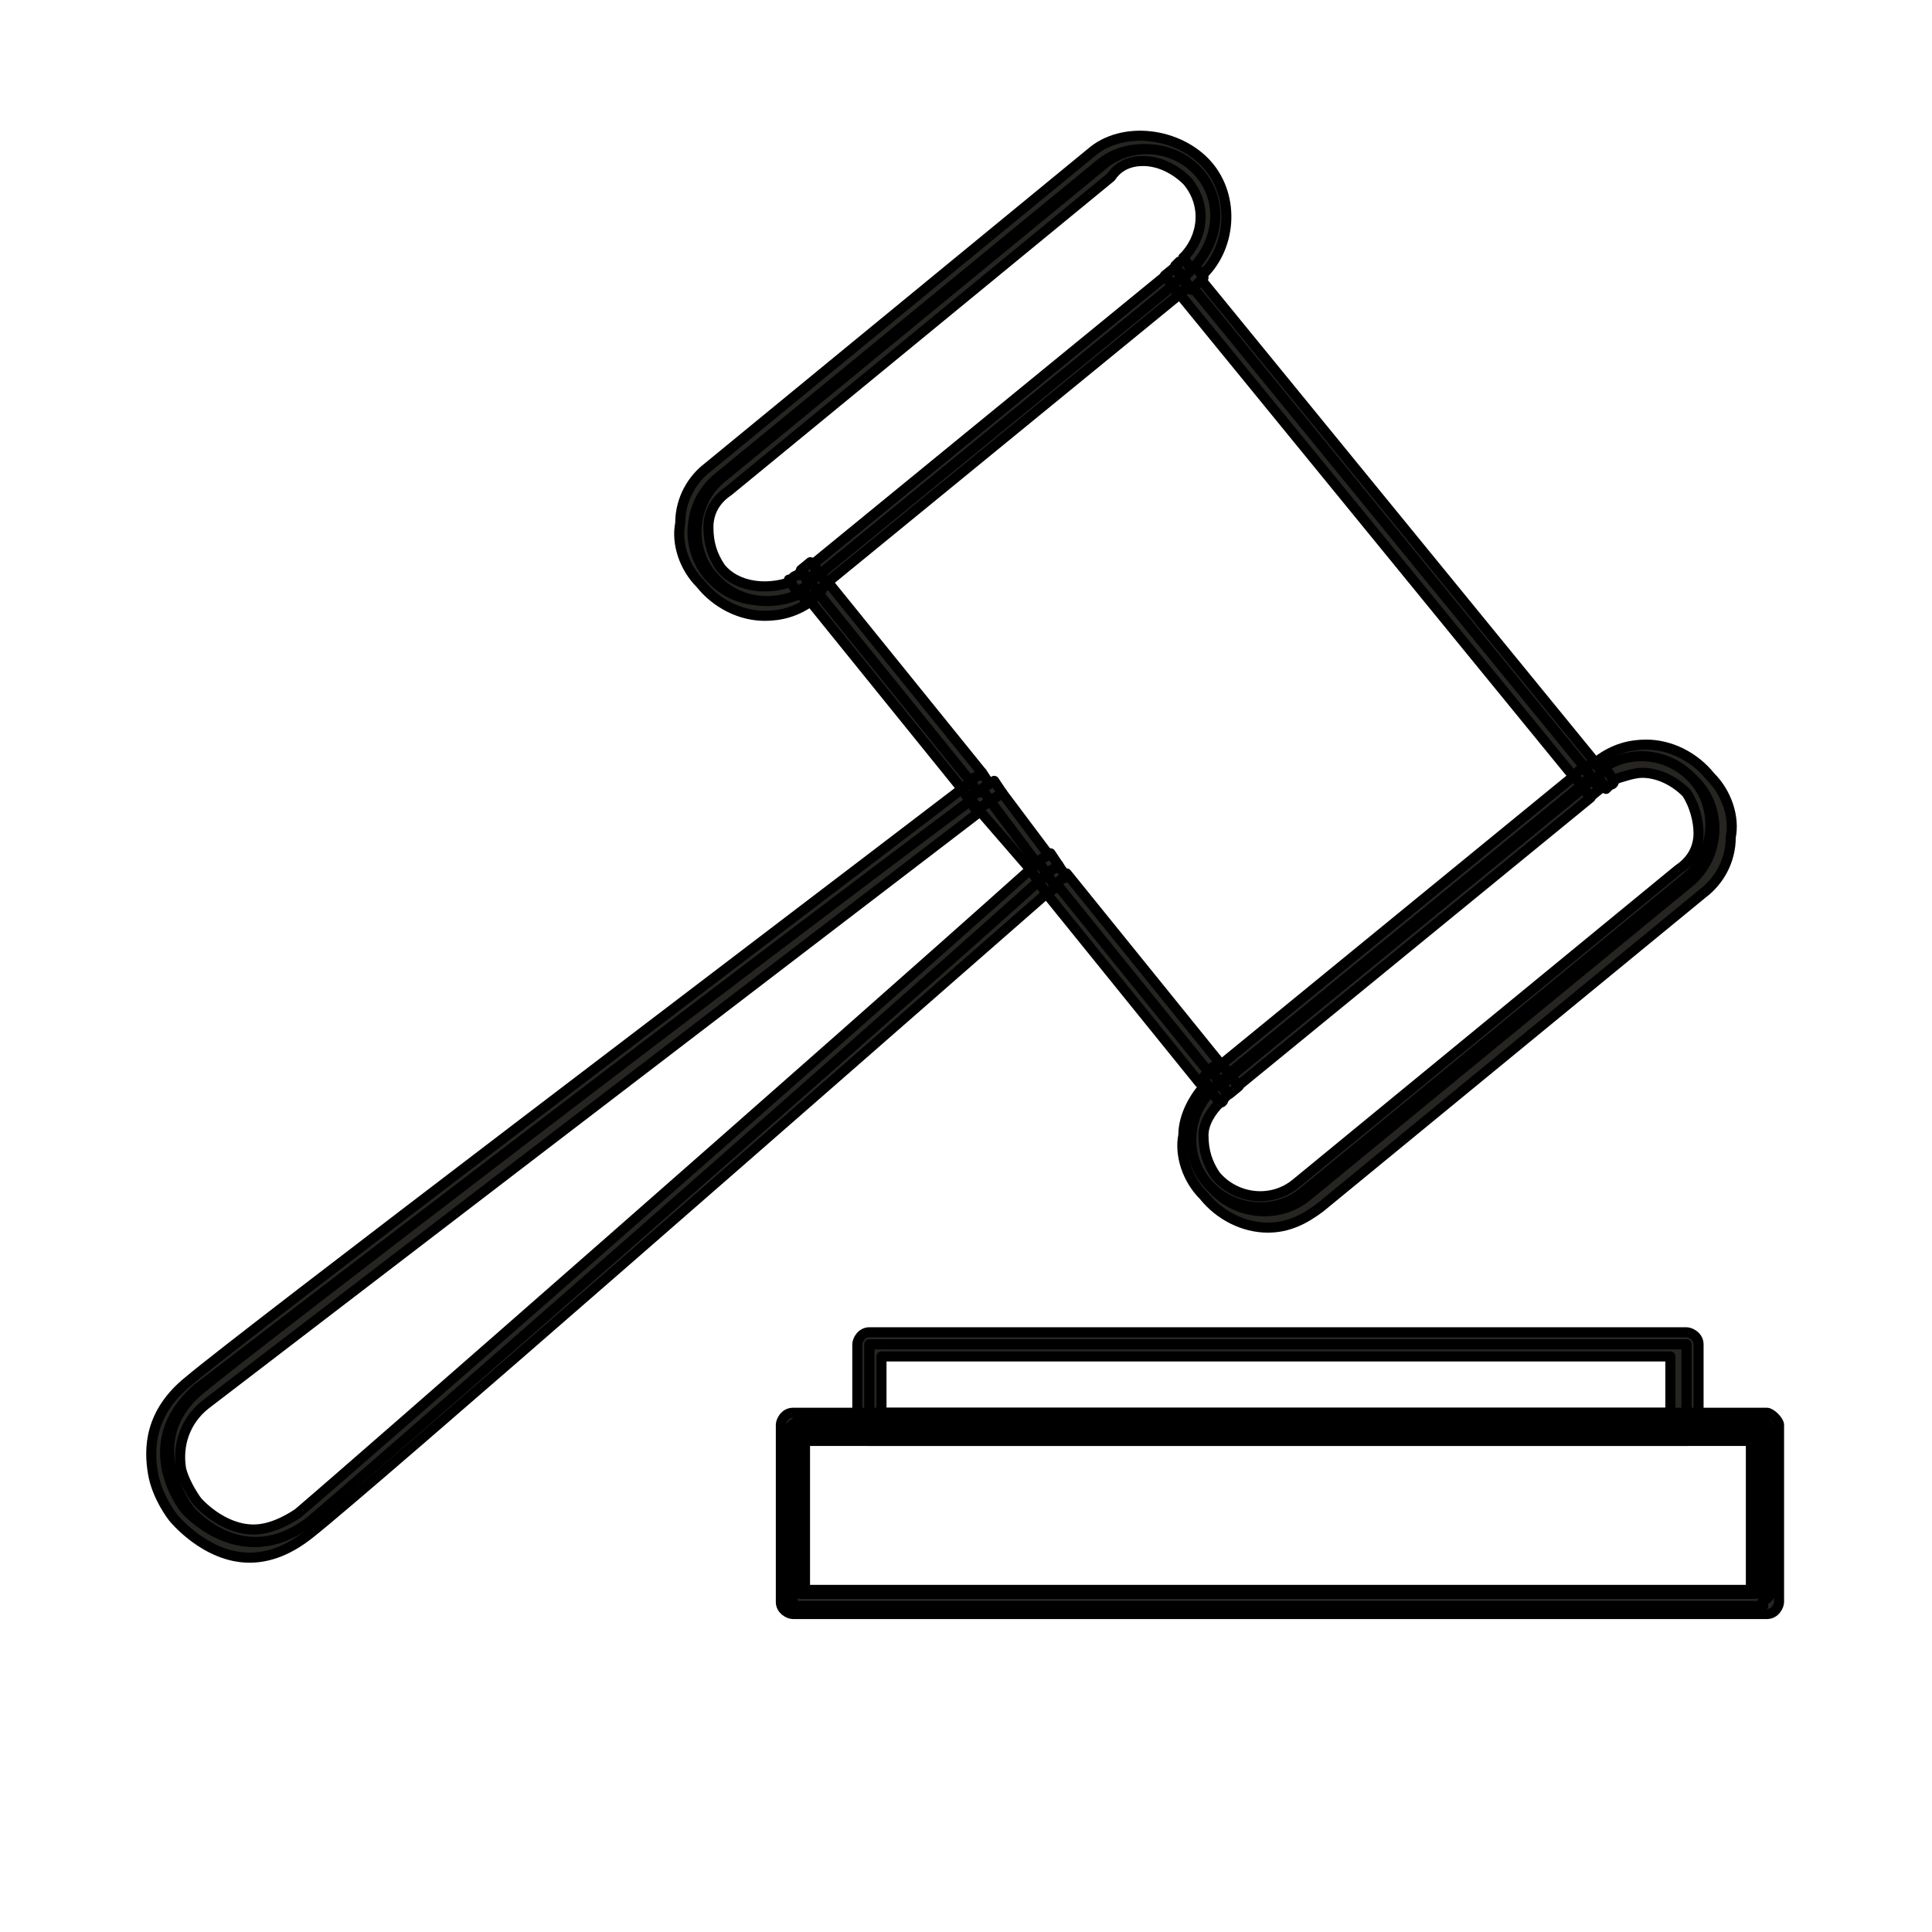 <svg xmlns="http://www.w3.org/2000/svg" xmlns:xlink="http://www.w3.org/1999/xlink" id="Capa_1" x="0px" y="0px" viewBox="0 0 48 48" style="enable-background:new 0 0 48 48;" xml:space="preserve"><style type="text/css">	.st0{fill:#272521;stroke:#000000;stroke-width:0.25;stroke-linecap:round;stroke-linejoin:round;stroke-miterlimit:10;}</style><g>	<path class="st0" d="M21.6,33.4h20.3v1.8h0.3v-1.8c0-0.2-0.2-0.3-0.3-0.3H21.6c-0.2,0-0.3,0.2-0.3,0.3v1.8h0.3V33.4z"></path>	<path class="st0" d="M41.9,33.4H21.6v1.8h20.3V33.4z M41.6,35.1H21.9v-1.4h19.6V35.1z"></path>	<path class="st0" d="M43.9,35.1h-1.6v0.2h1.4c0.2,0,0.3,0.2,0.3,0.3v3.9c0,0.2-0.2,0.3-0.3,0.3H19.9c-0.2,0-0.3-0.2-0.3-0.3v-3.9  c0-0.2,0.2-0.3,0.3-0.3h1.4v-0.2h-1.6c-0.2,0-0.3,0.2-0.3,0.3v4.4c0,0.2,0.2,0.3,0.3,0.3h24.2c0.2,0,0.3-0.2,0.3-0.3v-4.4  C44.2,35.3,44,35.1,43.9,35.1z"></path>	<rect x="21.3" y="35.1" class="st0" width="0.3" height="0.2"></rect>	<rect x="41.9" y="35.1" class="st0" width="0.3" height="0.2"></rect>	<rect x="21.6" y="35.1" class="st0" width="20.3" height="0.2"></rect>	<path class="st0" d="M42.2,35.5h1.6v4.4H19.6v-4.4h1.6c0,0,0,0,0,0v-0.1h-1.4c-0.2,0-0.3,0.2-0.3,0.3v3.9c0,0.2,0.2,0.3,0.3,0.3  h23.7c0.2,0,0.3-0.2,0.3-0.3v-3.9c0-0.2-0.2-0.3-0.3-0.3L42.2,35.5L42.2,35.5C42.2,35.5,42.2,35.5,42.2,35.5z"></path>	<path class="st0" d="M41.9,35.5H21.6v-0.1h-0.3v0.1c0,0,0,0,0,0h21c0,0,0,0,0,0v-0.1L41.9,35.5L41.9,35.5z"></path>	<rect x="21.6" y="35.4" class="st0" width="20.3" height="0.1"></rect>	<path class="st0" d="M19.6,39.9h24.2v-4.4h-1.6c0,0.1,0,0.2-0.1,0.2h1.5v3.9H19.9v-3.9h1.5c-0.1-0.1-0.1-0.1-0.1-0.2h-1.6V39.9z"></path>	<path class="st0" d="M42.1,35.7c0.1-0.1,0.1-0.1,0.1-0.2h-21c0,0.1,0,0.2,0.1,0.2H42.1z"></path>	<path class="st0" d="M21.6,35.8c-0.1,0-0.2,0-0.2-0.1h-1.5v3.9h23.7v-3.9h-1.5c-0.1,0.1-0.1,0.1-0.2,0.1H21.6z M43.5,35.8v3.7H20  v-3.7H43.5z"></path>	<path class="st0" d="M21.6,35.8h20.3c0.1,0,0.2,0,0.2-0.1H21.4C21.4,35.8,21.5,35.8,21.6,35.8z"></path>	<path class="st0" d="M25.8,21.9C21,26.2,8.9,36.8,7.6,37.8c-1.6,1.3-3-0.3-3-0.3s-1.3-1.6,0.3-3C6.2,33.5,19,23.7,24.1,19.9  l-0.2-0.3C18.8,23.5,6,33.2,4.7,34.3c-1,0.8-1,1.7-0.9,2.3c0.1,0.6,0.5,1.1,0.5,1.1c0,0,0.8,1,1.9,1c0.5,0,1-0.2,1.5-0.6  C9.1,37,21.2,26.4,26,22.2L25.8,21.9z"></path>	<path class="st0" d="M7.4,37.6C7.1,37.8,6.7,38,6.3,38c-0.8,0-1.4-0.7-1.4-0.7c0,0-0.3-0.4-0.4-0.8c-0.1-0.6,0.1-1.2,0.6-1.6  c1.3-1,14.1-10.8,19.2-14.7l-0.2-0.3C19,23.7,6.2,33.5,5,34.5c-1.6,1.3-0.3,3-0.3,3s1.3,1.6,3,0.3C8.9,36.8,21,26.2,25.8,21.9  l-0.2-0.3C20.8,25.9,8.7,36.5,7.4,37.6z"></path>	<path class="st0" d="M30.1,26.6L26.3,22c-0.1,0.1-0.2,0.1-0.3,0.2l3.8,4.7c0,0,0.1-0.1,0.1-0.1L30.1,26.6z"></path>	<path class="st0" d="M29.6,7.1l4.9,6l4.9,6l0.1-0.1c0,0,0.1-0.1,0.1-0.1l-9.8-12c0,0-0.1,0.1-0.1,0.1L29.6,7.1z"></path>	<path class="st0" d="M20.4,14.7l-0.1,0.1c-0.1,0-0.1,0.1-0.2,0.1l3.8,4.7c0.1-0.1,0.2-0.1,0.3-0.2L20.4,14.7z"></path>	<path class="st0" d="M24.6,19.9c-0.1,0.1-0.2,0.1-0.3,0.2l1.3,1.5c0.1-0.1,0.2-0.2,0.3-0.2l-0.6-0.8L24.6,19.9z"></path>	<path class="st0" d="M24.4,19.7l-0.2-0.3c-0.1,0.1-0.2,0.1-0.3,0.2l0.2,0.3C24.2,19.8,24.3,19.7,24.4,19.7z"></path>	<path class="st0" d="M26.1,21.7c-0.1,0.1-0.2,0.1-0.3,0.2l0.2,0.3c0.1-0.1,0.2-0.1,0.3-0.2L26.1,21.7z"></path>	<path class="st0" d="M24.6,19.9l-0.2-0.3c-0.1,0.1-0.2,0.1-0.3,0.2l0.2,0.3C24.4,20,24.5,20,24.6,19.9z"></path>	<path class="st0" d="M25.9,21.4c-0.1,0.1-0.2,0.1-0.3,0.2l0.2,0.3c0.1-0.1,0.2-0.2,0.3-0.2L25.9,21.4z"></path>	<path class="st0" d="M26.5,21.7c-0.1,0.1-0.2,0.1-0.3,0.2l3.8,4.7l0.3-0.2L26.5,21.7z"></path>	<polygon class="st0" points="39.1,19.3 39.4,19.1 34.5,13.1 29.6,7.1 29.3,7.3  "></polygon>	<path class="st0" d="M20.6,14.5l-0.3,0.2l3.8,4.7c0.1-0.1,0.2-0.1,0.3-0.2L20.6,14.5z"></path>	<path class="st0" d="M24.9,19.7c-0.1,0.1-0.2,0.1-0.3,0.2l0.6,0.8l0.6,0.8c0.1-0.1,0.2-0.1,0.3-0.2L24.9,19.7z"></path>	<path class="st0" d="M24.4,19.2c-0.1,0.1-0.2,0.1-0.3,0.2l0.2,0.3c0.1-0.1,0.2-0.1,0.3-0.2L24.4,19.2z"></path>	<path class="st0" d="M26.3,21.5c-0.1,0.1-0.2,0.1-0.3,0.2l0.2,0.3c0.1-0.1,0.2-0.2,0.3-0.2L26.3,21.5z"></path>	<path class="st0" d="M26.1,21.2c-0.1,0.1-0.2,0.1-0.3,0.2l0.2,0.3c0.1-0.1,0.2-0.1,0.3-0.2L26.1,21.2z"></path>	<path class="st0" d="M24.9,19.7l-0.2-0.3c-0.1,0.1-0.2,0.1-0.3,0.2l0.2,0.3C24.7,19.8,24.8,19.8,24.9,19.7z"></path>	<path class="st0" d="M42.2,19.5c0.6,0.7,0.5,1.8-0.2,2.4l-9.5,7.8c-0.7,0.6-1.8,0.5-2.4-0.2c-0.6-0.7-0.5-1.7,0.1-2.3l-0.2-0.3  c-0.3,0.3-0.6,0.8-0.6,1.3c-0.1,0.5,0.1,1.1,0.5,1.5c0.4,0.5,1,0.8,1.6,0.8c0.5,0,0.9-0.2,1.3-0.5l9.5-7.8c0.4-0.3,0.7-0.8,0.7-1.4  c0.1-0.5-0.1-1.1-0.5-1.5c-0.4-0.5-1-0.8-1.6-0.8c-0.4,0-0.8,0.1-1.2,0.4l0.2,0.3C40.6,18.6,41.6,18.8,42.2,19.5z"></path>			<rect x="29.2" y="22.8" transform="matrix(0.774 -0.633 0.633 0.774 -6.679 27.273)" class="st0" width="11.3" height="0.3"></rect>	<path class="st0" d="M30.2,27l0.1-0.1l-0.2-0.3L30,26.7c-0.1,0-0.1,0.1-0.1,0.1l0.2,0.3C30.1,27.1,30.2,27,30.2,27z"></path>	<path class="st0" d="M39.4,19.1l0.2,0.3l0.1-0.1c0,0,0.1-0.1,0.1-0.1l-0.2-0.3c0,0-0.1,0.1-0.1,0.1L39.4,19.1z"></path>	<rect x="39.2" y="19.1" transform="matrix(0.774 -0.633 0.633 0.774 -3.33 29.288)" class="st0" width="0.3" height="0.3"></rect>			<rect x="30.2" y="26.5" transform="matrix(0.774 -0.633 0.633 0.774 -10.027 25.256)" class="st0" width="0.3" height="0.3"></rect>	<path class="st0" d="M40.8,19.2c0.4,0,0.8,0.2,1.1,0.5c0.2,0.3,0.3,0.7,0.3,1c0,0.4-0.2,0.7-0.5,0.9l-9.5,7.8  c-0.6,0.5-1.5,0.4-2-0.2c-0.2-0.3-0.3-0.6-0.3-1c0-0.3,0.2-0.6,0.4-0.8l-0.2-0.3c-0.6,0.6-0.7,1.6-0.1,2.3c0.6,0.7,1.7,0.8,2.4,0.2  l9.5-7.8c0.7-0.6,0.8-1.7,0.2-2.4c-0.6-0.7-1.6-0.8-2.3-0.3l0.2,0.3C40.3,19.3,40.6,19.2,40.8,19.2z"></path>			<rect x="29.4" y="23.1" transform="matrix(0.774 -0.633 0.633 0.774 -6.796 27.467)" class="st0" width="11.3" height="0.3"></rect>	<path class="st0" d="M40,19.5c0,0,0.1,0,0.1-0.1l-0.2-0.3c0,0-0.1,0-0.1,0.1l-0.1,0.1l0.2,0.3L40,19.5z"></path>	<path class="st0" d="M30.4,27.3l0.1-0.1l-0.2-0.3L30.2,27c-0.1,0-0.1,0.1-0.1,0.1l0.2,0.3C30.4,27.4,30.4,27.3,30.4,27.3z"></path>			<rect x="30.4" y="26.8" transform="matrix(0.774 -0.633 0.633 0.774 -10.144 25.45)" class="st0" width="0.3" height="0.3"></rect>	<rect x="39.4" y="19.4" transform="matrix(0.774 -0.633 0.633 0.774 -3.448 29.483)" class="st0" width="0.3" height="0.3"></rect>	<path class="st0" d="M17.6,14.3c-0.6-0.7-0.5-1.8,0.2-2.4l9.5-7.8c0.7-0.6,1.8-0.5,2.4,0.2C30.4,5,30.3,6,29.6,6.6l0.2,0.3  c0.8-0.7,0.9-2,0.2-2.8c-0.7-0.8-2.1-1-2.9-0.3l-9.5,7.8c-0.4,0.3-0.7,0.8-0.7,1.4c-0.1,0.5,0.1,1.1,0.5,1.5c0.4,0.5,1,0.8,1.6,0.8  c0.4,0,0.8-0.1,1.2-0.4l-0.2-0.3C19.1,15.1,18.2,15,17.6,14.3z"></path>			<rect x="19.2" y="10.6" transform="matrix(0.774 -0.633 0.633 0.774 -1.211 18.192)" class="st0" width="11.3" height="0.3"></rect>	<path class="st0" d="M29.5,6.8l-0.1,0.1l0.2,0.3L29.8,7c0,0,0.1-0.1,0.1-0.1l-0.2-0.3C29.6,6.7,29.6,6.7,29.5,6.8z"></path>	<path class="st0" d="M20.4,14.7l-0.2-0.3L20,14.5c-0.1,0-0.1,0.1-0.2,0.1l0.2,0.3c0.1,0,0.1-0.1,0.2-0.1L20.4,14.7z"></path>	<rect x="29.2" y="6.9" transform="matrix(0.774 -0.633 0.633 0.774 2.137 20.208)" class="st0" width="0.3" height="0.3"></rect>	<rect x="20.2" y="14.3" transform="matrix(0.774 -0.633 0.633 0.774 -4.559 16.173)" class="st0" width="0.3" height="0.3"></rect>	<path class="st0" d="M17.9,14.1c-0.2-0.3-0.3-0.6-0.3-1c0-0.4,0.2-0.7,0.5-0.9l9.5-7.8C27.8,4.1,28.1,4,28.4,4  c0.4,0,0.8,0.2,1.1,0.5c0.5,0.6,0.4,1.4-0.1,1.9l0.2,0.3C30.3,6,30.4,5,29.8,4.3c-0.6-0.7-1.7-0.8-2.4-0.2l-9.5,7.8  c-0.7,0.6-0.8,1.7-0.2,2.4c0.6,0.7,1.5,0.8,2.3,0.4l-0.2-0.3C19.1,14.7,18.3,14.6,17.9,14.1z"></path>	<rect x="19" y="10.4" transform="matrix(0.774 -0.633 0.633 0.774 -1.094 17.997)" class="st0" width="11.3" height="0.3"></rect>	<path class="st0" d="M29.3,6.5l-0.1,0.1l0.2,0.3l0.1-0.1c0,0,0.1-0.1,0.1-0.1l-0.2-0.3C29.4,6.4,29.4,6.5,29.3,6.5z"></path>	<path class="st0" d="M19.8,14.3c-0.1,0-0.1,0.1-0.2,0.1l0.2,0.3c0.1,0,0.1-0.1,0.2-0.1l0.1-0.1l-0.2-0.3L19.8,14.3z"></path>	<rect x="29" y="6.7" transform="matrix(0.774 -0.633 0.633 0.774 2.255 20.015)" class="st0" width="0.3" height="0.3"></rect>	<rect x="20" y="14" transform="matrix(0.774 -0.633 0.633 0.774 -4.441 15.981)" class="st0" width="0.3" height="0.3"></rect></g></svg>